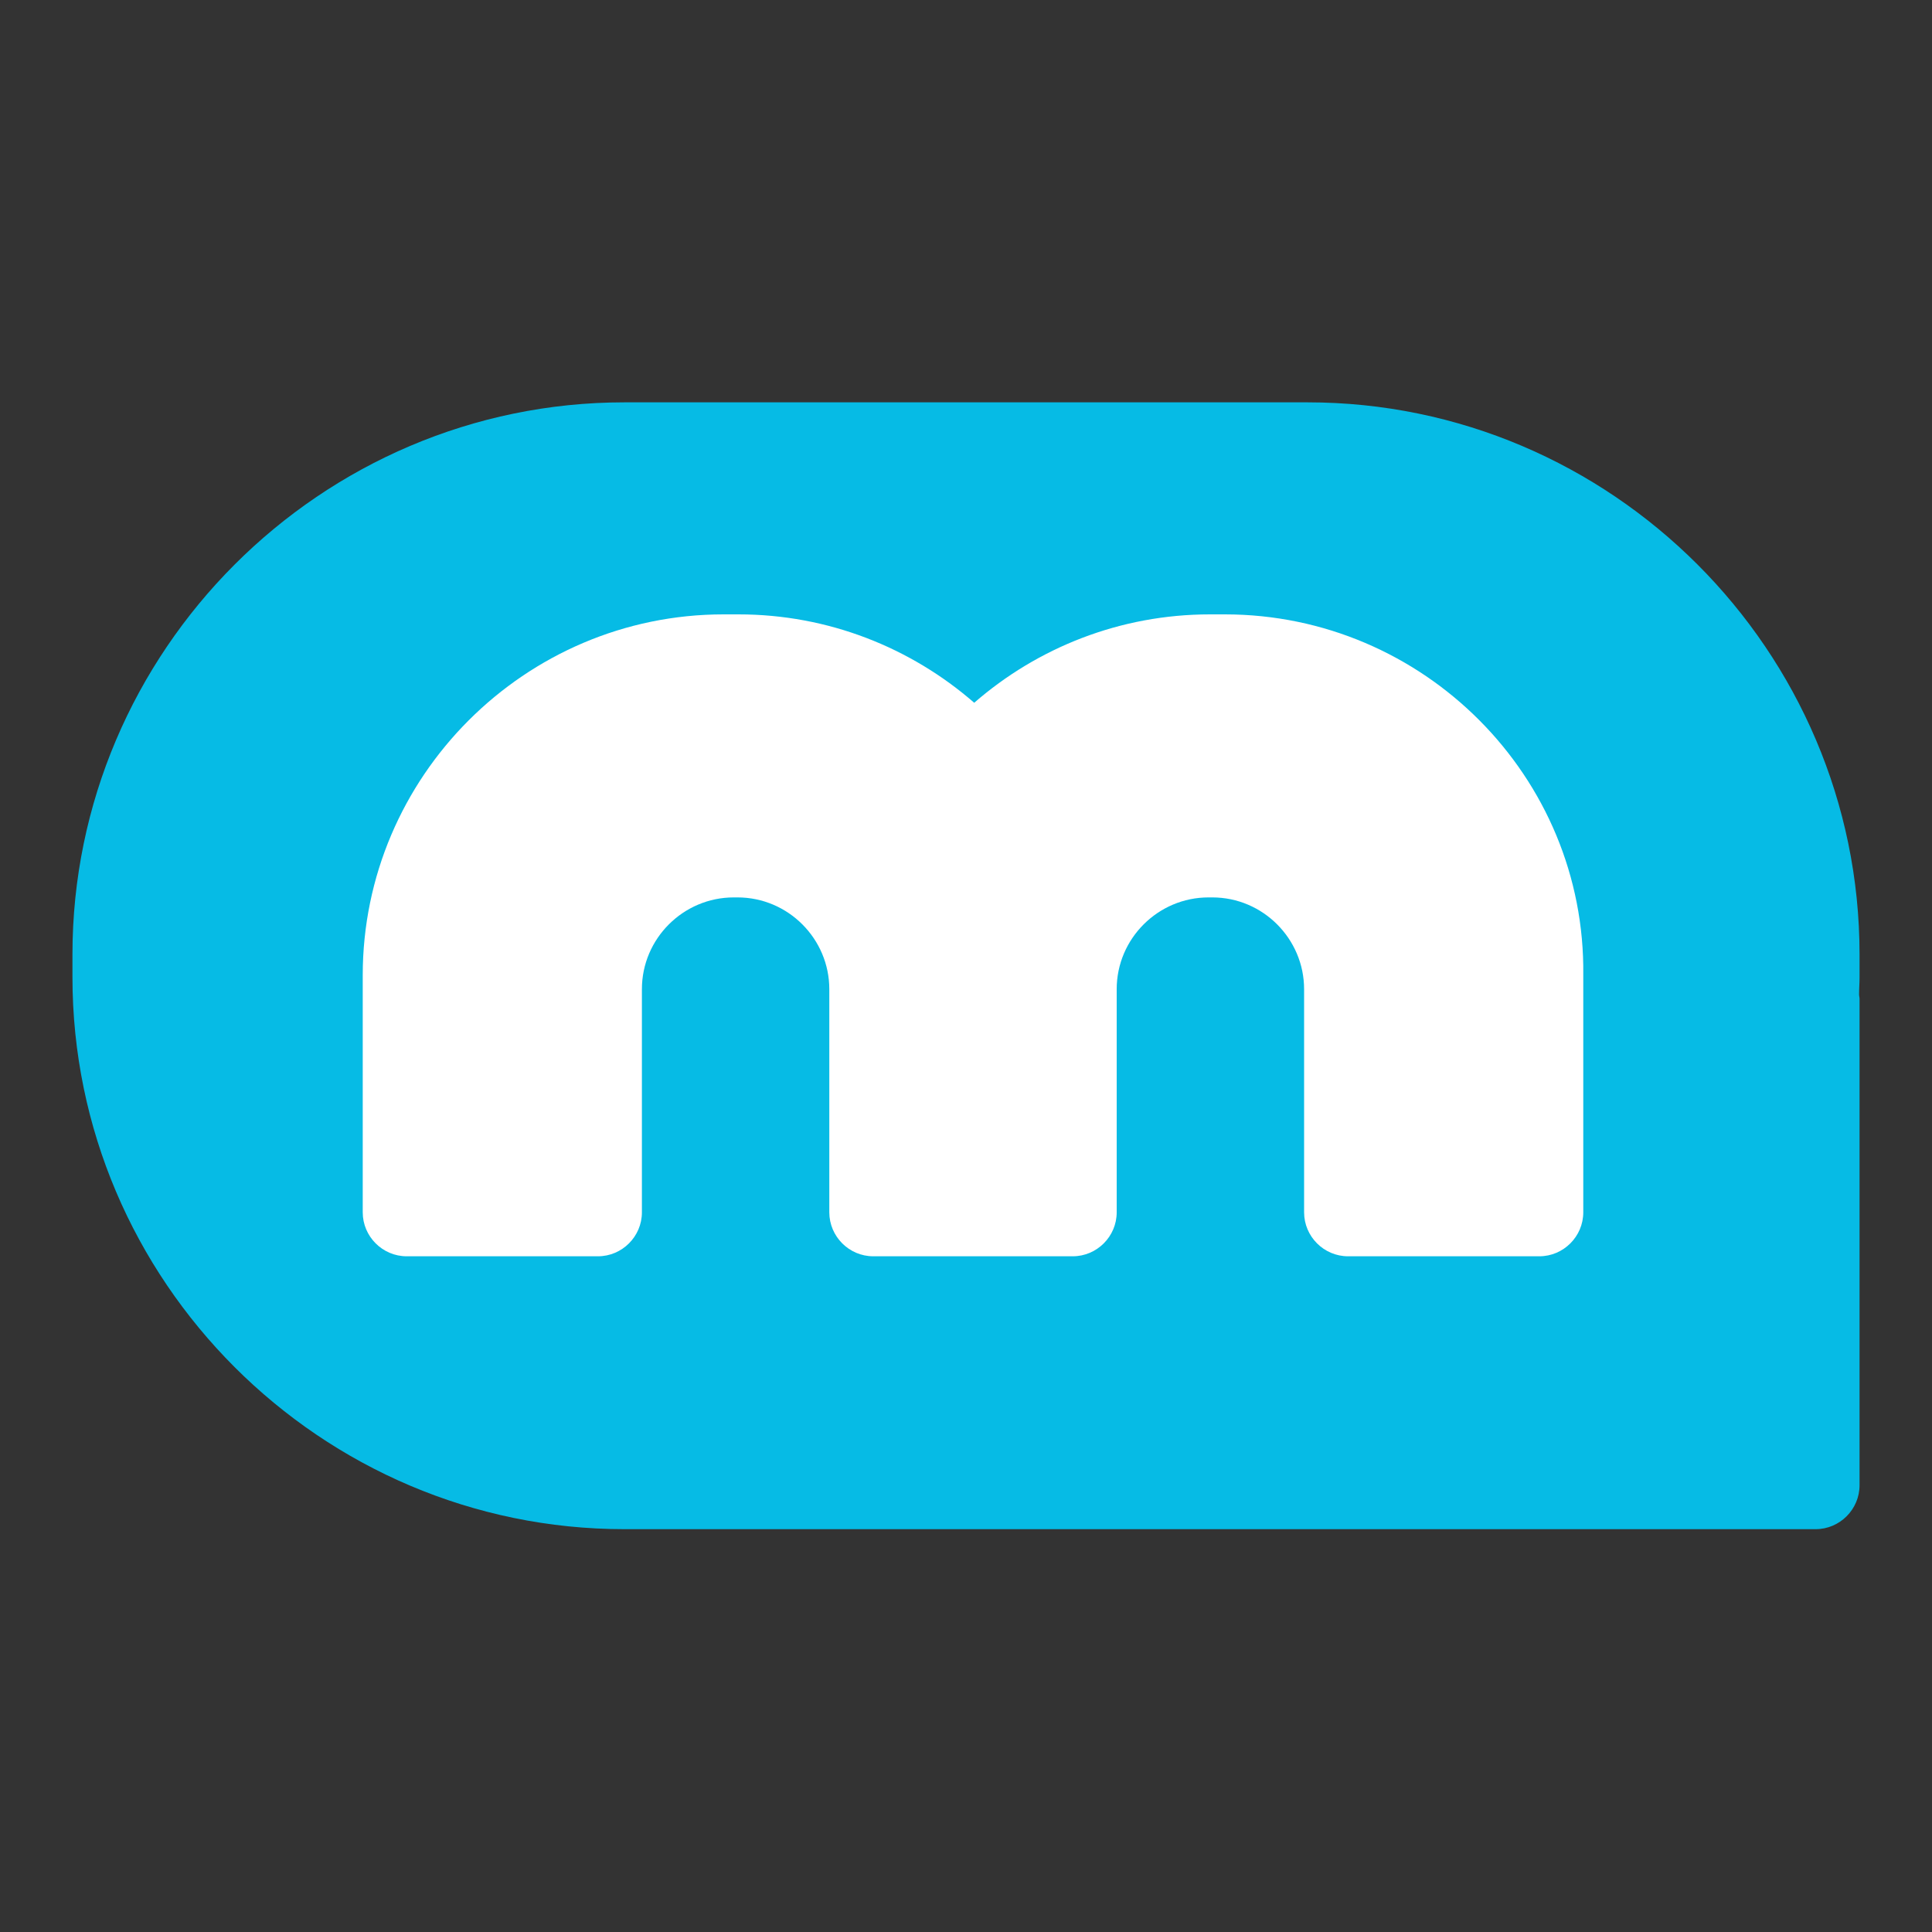<?xml version="1.0" encoding="utf-8"?>
<svg xmlns="http://www.w3.org/2000/svg" xmlns:xlink="http://www.w3.org/1999/xlink" version="1.1" id="Ebene_1" x="0px" y="0px" viewBox="0 0 400 400" style="enable-background:new 0 0 400 400;" xml:space="preserve" width="50" height="50">
<rect x="0" y="0" width="400" height="400" fill="#333333" stroke="none"/>
<style type="text/css">
	.st0{fill:#06BBE5;}
	.st1{fill:#FFFFFF;}
</style>
<g>
	<path class="st0" d="M385,197.6c0-62.9-51.4-114.3-114.3-114.3H129.3C66.4,83.3,15,134.8,15,197.6v4.7   c0,62.9,51.4,114.3,114.3,114.3h109.4h32h105.2c5,0,9.1-4.1,9.1-9.1V206.8c0-0.3-0.1-0.6-0.1-0.9c0-1.2,0.1-2.3,0.1-3.5V197.6z"/>
	<path class="st1" d="M253.6,127.2h-3.1c-18.6,0-35.7,6.9-48.8,18.3c-13.1-11.4-30.2-18.3-48.8-18.3h-3.1   c-41.1,0-74.7,33.6-74.7,74.7v28v7.6V251c0,5,4.1,9.1,9.1,9.1h39.6c5,0,9.1-4.1,9.1-9.1v-13.5v-7.6v-25.1c0-10.5,8.6-19,19-19h0.8   c10.5,0,19,8.6,19,19v25.1v7.6V251c0,5,4.1,9.1,9.1,9.1h41.3c5,0,9.1-4.1,9.1-9.1v-13.5v-7.6v-25.1c0-10.5,8.6-19,19-19h0.8   c10.5,0,19,8.6,19,19v25.1v7.6V251c0,5,4.1,9.1,9.1,9.1h39.6c5,0,9.1-4.1,9.1-9.1v-13.5v-7.6v-28   C328.3,160.8,294.7,127.2,253.6,127.2z"/>
</g>
</svg>
